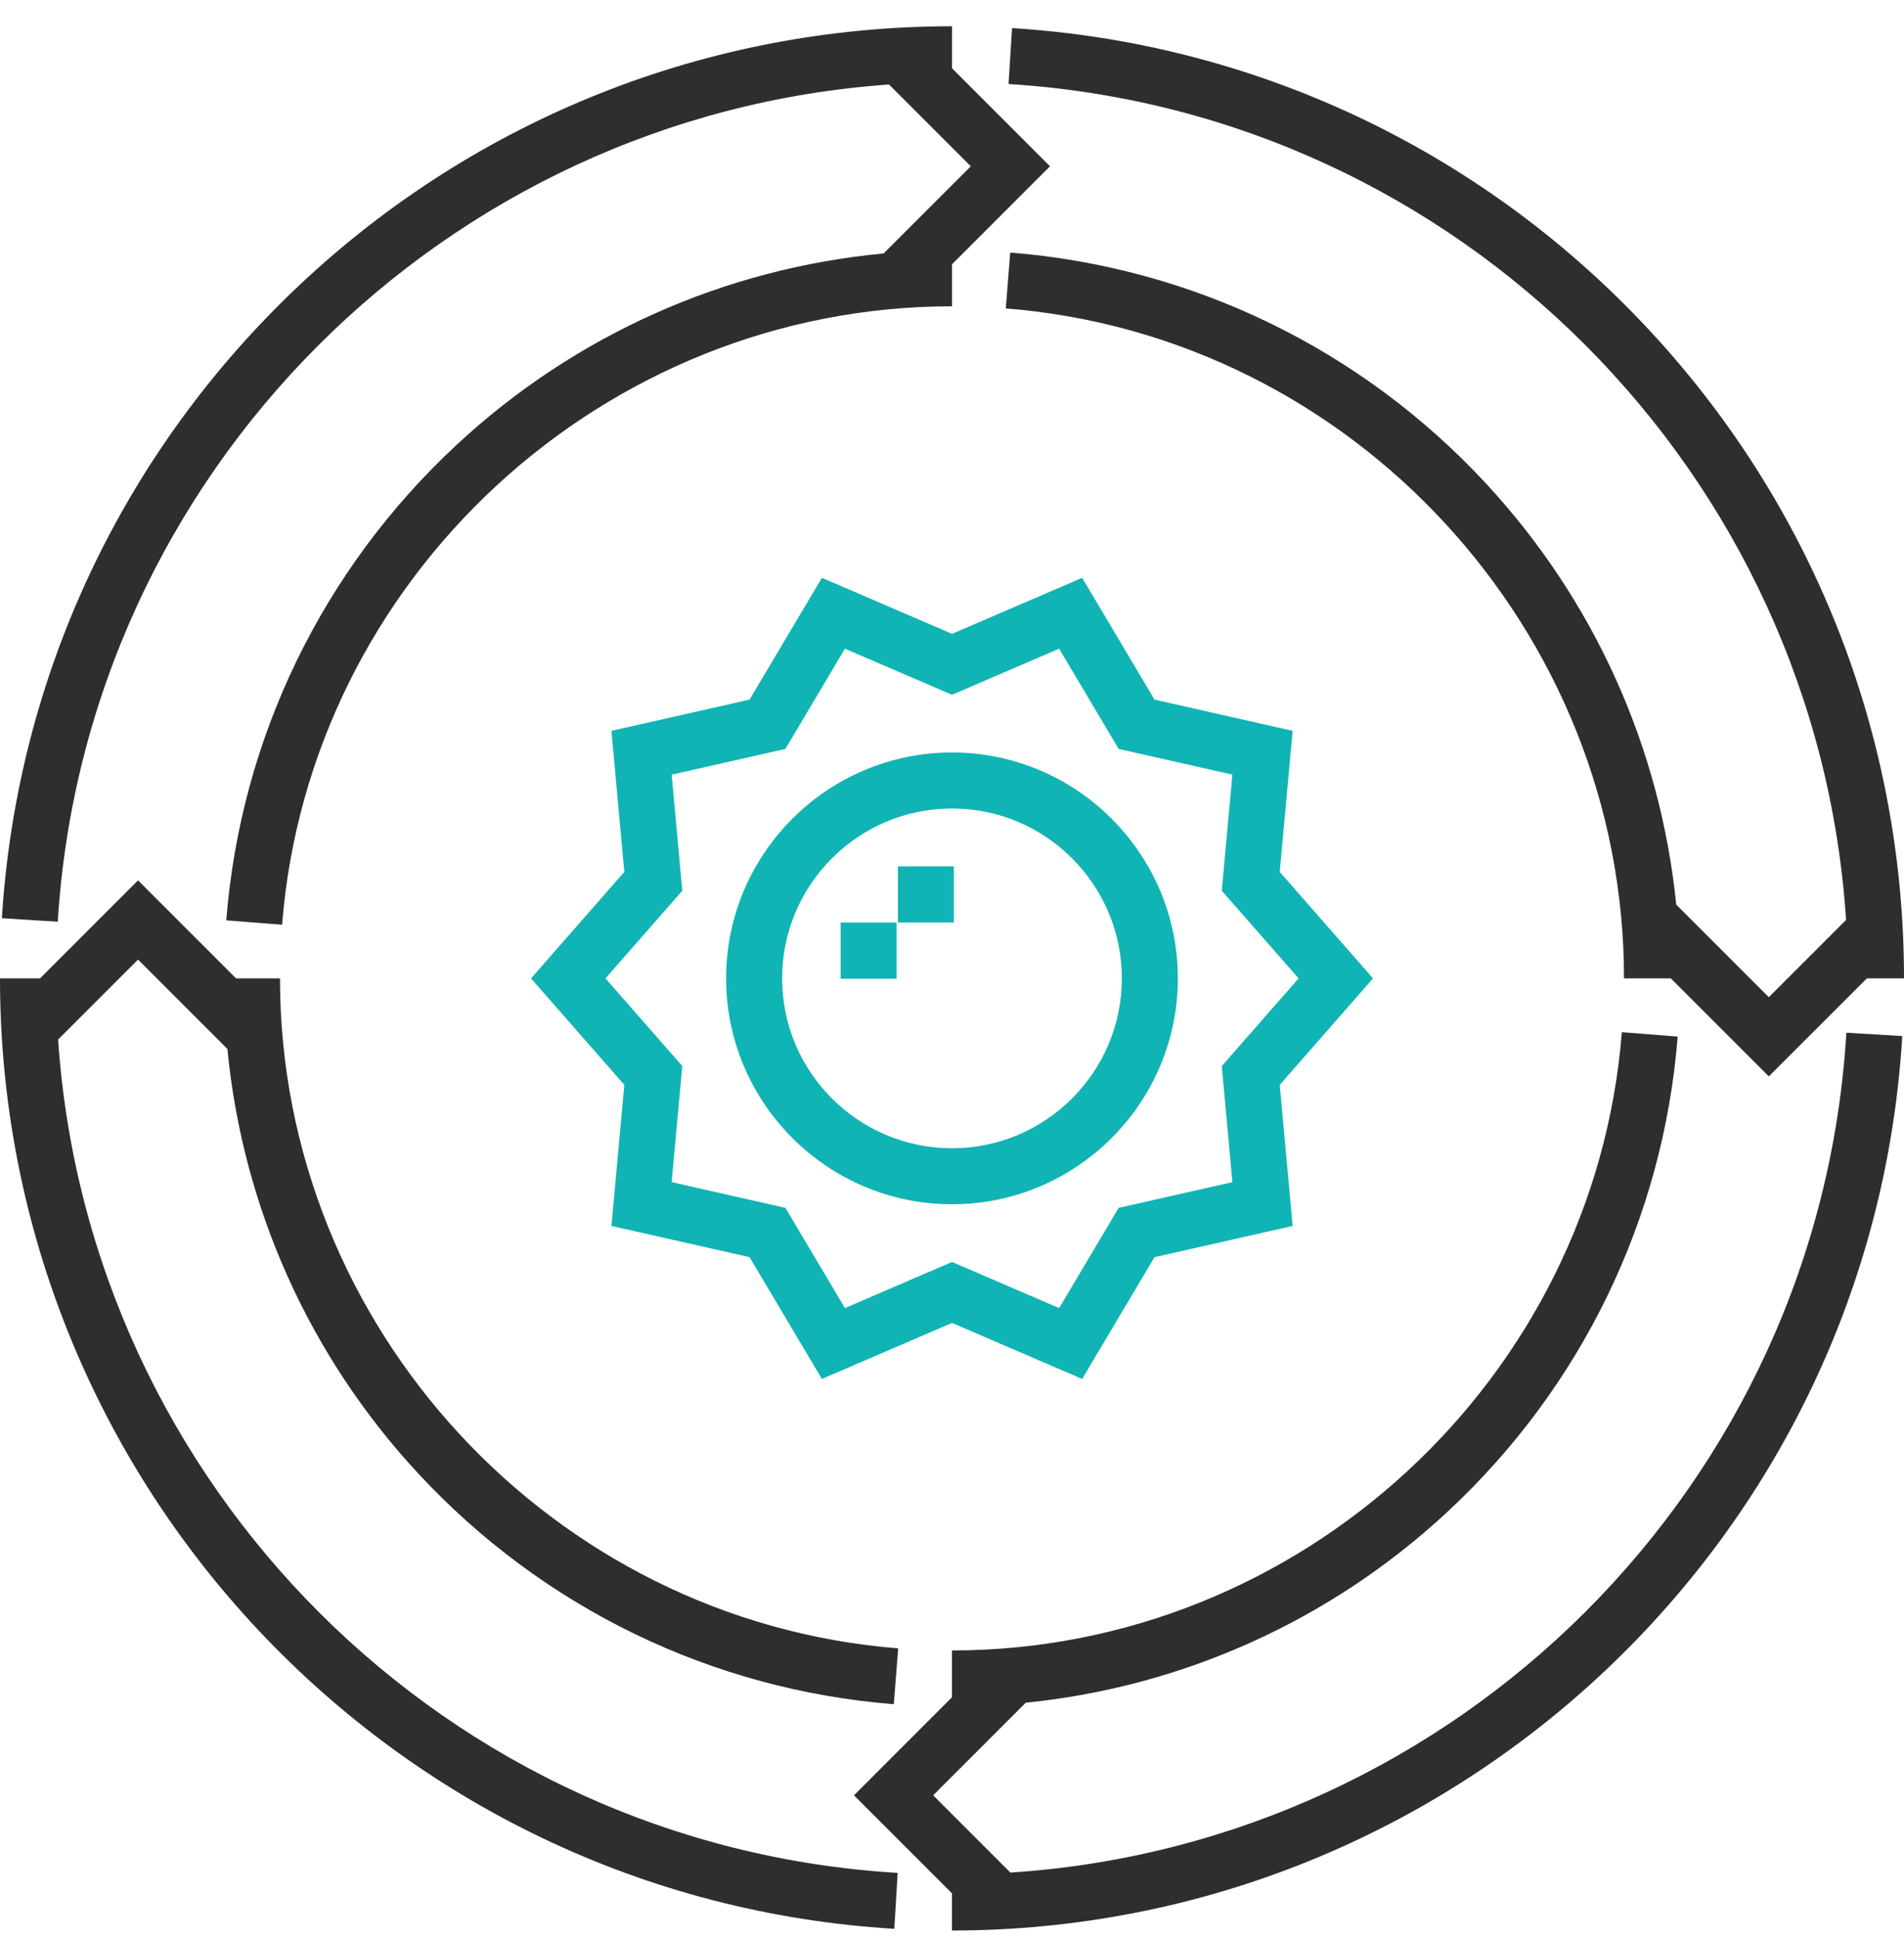 <svg width="58" height="59" viewBox="0 0 58 59" fill="none" xmlns="http://www.w3.org/2000/svg">
<g clip-path="url(#clip0_2529_679)">
<path d="M27.082 2.574L29.573 5.065L26.917 7.72C22.07 8.174 17.515 10.201 13.914 13.545C9.824 17.342 7.33 22.488 6.893 28.032L8.593 28.166C9.427 17.603 18.39 9.329 29 9.329V8.05L31.985 5.065L29 2.079V0.8C21.573 0.8 14.508 3.605 9.108 8.697C3.73 13.769 0.515 20.612 0.057 27.967L1.759 28.074C2.613 14.379 13.569 3.52 27.082 2.574Z" fill="#2E2E2E"/>
<path d="M1.77 31.662L4.205 29.227L6.927 31.949C7.393 36.77 9.416 41.299 12.743 44.883C16.54 48.974 21.683 51.468 27.227 51.907L27.361 50.206C16.801 49.37 8.529 40.407 8.529 29.8H7.191L4.205 26.814L1.219 29.8H0C0 45.119 11.967 57.834 27.243 58.748L27.345 57.045C13.592 56.223 2.69 45.235 1.77 31.662Z" fill="#2E2E2E"/>
<path d="M30.779 57.035L28.426 54.682L31.246 51.862C36.031 51.379 40.523 49.361 44.083 46.057C48.173 42.26 50.667 37.117 51.106 31.573L49.405 31.439C48.569 41.998 39.606 50.27 28.999 50.27V51.696L26.014 54.682L28.999 57.668V58.8C44.318 58.8 57.034 46.833 57.947 31.557L56.244 31.455C55.42 45.236 44.39 56.153 30.779 57.035Z" fill="#2E2E2E"/>
<path d="M56.235 28.02L53.882 30.373L51.062 27.553C50.579 22.768 48.561 18.276 45.257 14.716C41.461 10.626 36.317 8.132 30.773 7.693L30.639 9.394C41.199 10.229 49.471 19.193 49.471 29.8H50.897L53.882 32.785L56.868 29.8H58C58 22.372 55.195 15.307 50.101 9.906C45.029 4.528 38.185 1.314 30.829 0.856L30.723 2.559C44.466 3.415 55.353 14.442 56.235 28.02Z" fill="#2E2E2E"/>
<path d="M29 22.919C25.206 22.919 22.119 26.006 22.119 29.8C22.119 33.594 25.206 36.68 29 36.68C32.793 36.68 35.88 33.594 35.88 29.8C35.88 26.006 32.793 22.919 29 22.919ZM29 34.974C26.146 34.974 23.825 32.653 23.825 29.8C23.825 26.947 26.146 24.625 29 24.625C31.853 24.625 34.174 26.947 34.174 29.8C34.174 32.653 31.853 34.974 29 34.974Z" fill="#11B4B4"/>
<path d="M38.983 26.556L39.377 22.26L35.169 21.309L32.965 17.599L29.001 19.306L25.037 17.599L22.833 21.309L18.625 22.26L19.018 26.556L16.176 29.8L19.018 33.044L18.625 37.34L22.833 38.291L25.037 42.001L29.001 40.294L32.965 42.001L35.169 38.291L39.377 37.34L38.983 33.044L41.826 29.8L38.983 26.556ZM37.541 36.006L34.077 36.789L32.264 39.842L29.001 38.437L25.738 39.842L23.925 36.789L20.46 36.006L20.784 32.47L18.444 29.8L20.784 27.13L20.46 23.594L23.925 22.811L25.738 19.758L29.001 21.163L32.263 19.758L34.077 22.811L37.541 23.594L37.218 27.13L39.558 29.8L37.218 32.47L37.541 36.006Z" fill="#11B4B4"/>
<path d="M27.352 26.388H29.057V28.099H27.352V26.388Z" fill="#11B4B4"/>
<path d="M25.607 28.099H27.313V29.81H25.607V28.099Z" fill="#11B4B4"/>
</g>
<defs>
<clipPath id="clip0_2529_679">
<rect width="58" height="58" fill="white" transform="translate(0 0.8)"/>
</clipPath>
</defs>
</svg>
